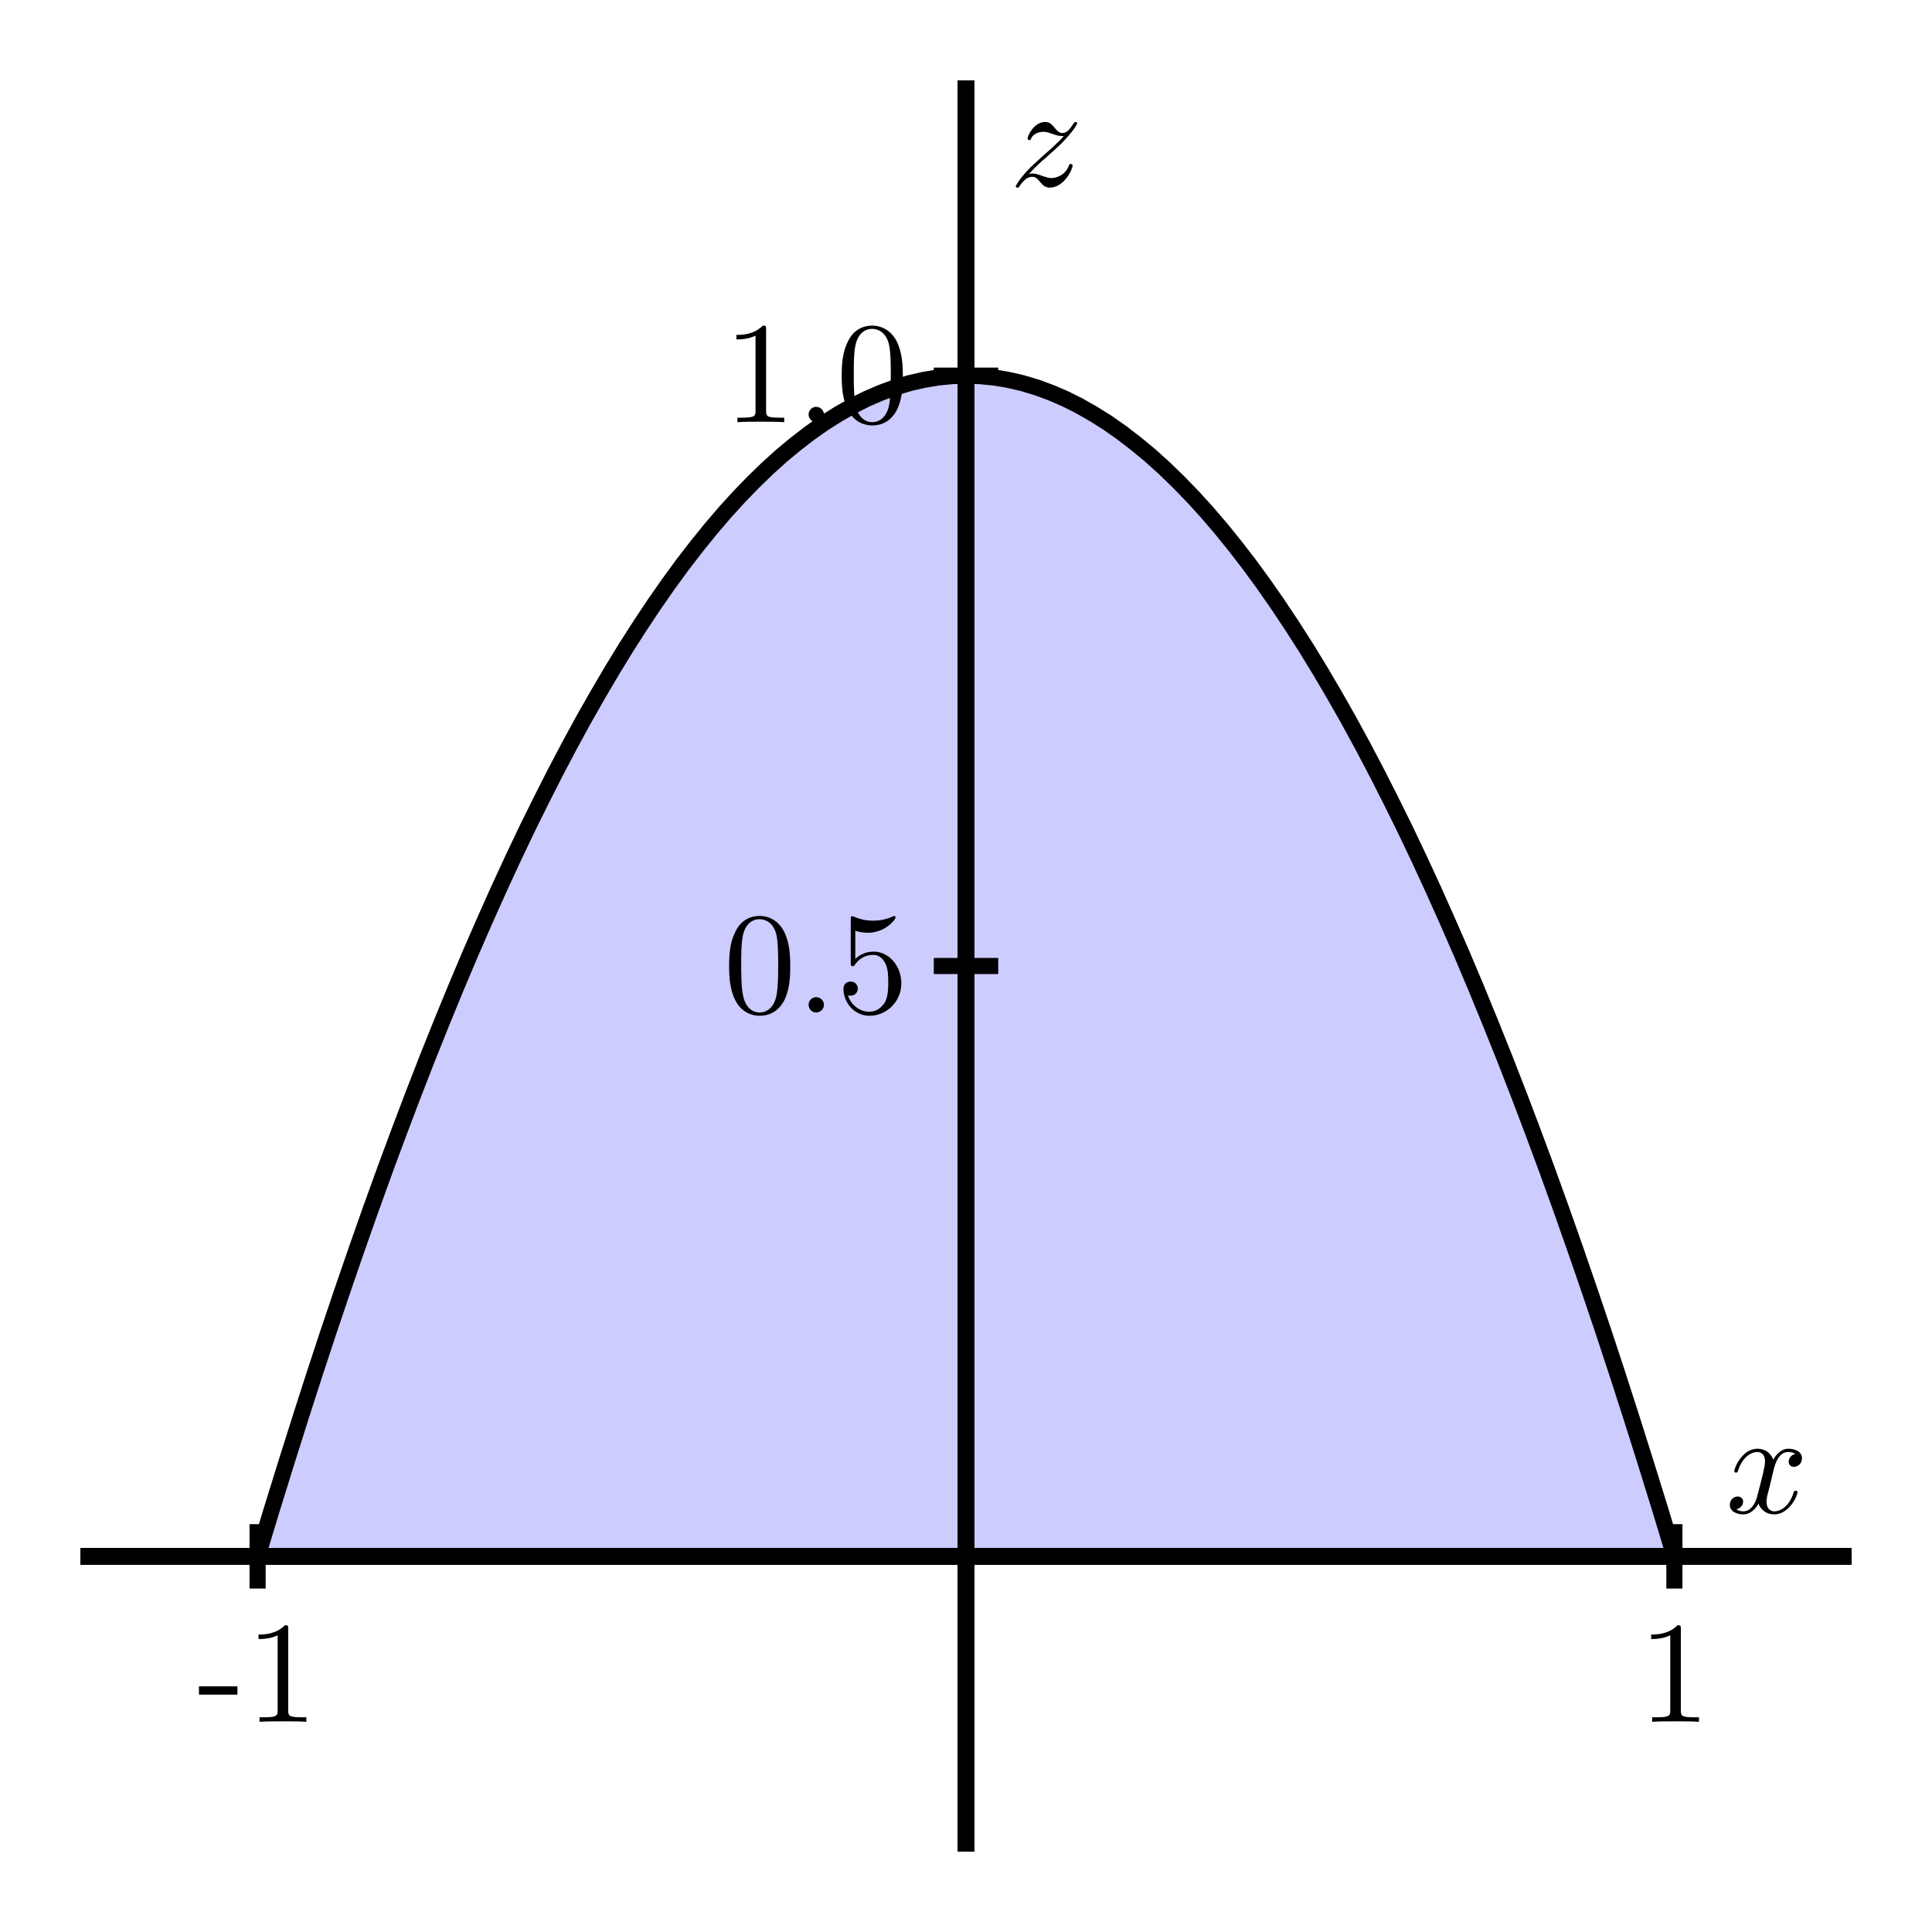 <?xml version="1.0" encoding="UTF-8"?>
<svg xmlns="http://www.w3.org/2000/svg" xmlns:xlink="http://www.w3.org/1999/xlink" width="120pt" height="120pt" viewBox="0 0 120 120" version="1.1">
<defs>
<g>
<symbol overflow="visible" id="glyph0-0">
<path style="stroke:none;" d=""/>
</symbol>
<symbol overflow="visible" id="glyph0-1">
<path style="stroke:none;" d="M 2.484 -1.688 L 2.484 -2.203 L 0.094 -2.203 L 0.094 -1.688 Z M 2.484 -1.688 "/>
</symbol>
<symbol overflow="visible" id="glyph0-2">
<path style="stroke:none;" d="M 2.641 -5.766 C 2.641 -5.969 2.641 -6 2.438 -6 C 1.875 -5.422 1.094 -5.422 0.797 -5.422 L 0.797 -5.141 C 0.984 -5.141 1.516 -5.141 1.984 -5.375 L 1.984 -0.719 C 1.984 -0.391 1.953 -0.281 1.141 -0.281 L 0.859 -0.281 L 0.859 0 C 1.172 -0.031 1.953 -0.031 2.312 -0.031 C 2.672 -0.031 3.453 -0.031 3.766 0 L 3.766 -0.281 L 3.484 -0.281 C 2.672 -0.281 2.641 -0.375 2.641 -0.719 Z M 2.641 -5.766 "/>
</symbol>
<symbol overflow="visible" id="glyph0-3">
<path style="stroke:none;" d="M 4.141 -2.875 C 4.141 -3.594 4.094 -4.312 3.781 -4.984 C 3.359 -5.844 2.625 -6 2.25 -6 C 1.703 -6 1.047 -5.766 0.688 -4.922 C 0.391 -4.297 0.344 -3.594 0.344 -2.875 C 0.344 -2.203 0.391 -1.391 0.75 -0.719 C 1.141 0.016 1.797 0.203 2.234 0.203 C 2.734 0.203 3.406 0.016 3.812 -0.844 C 4.094 -1.469 4.141 -2.172 4.141 -2.875 Z M 2.234 0 C 1.891 0 1.359 -0.219 1.203 -1.094 C 1.094 -1.625 1.094 -2.453 1.094 -2.984 C 1.094 -3.562 1.094 -4.156 1.172 -4.641 C 1.344 -5.719 2.016 -5.797 2.234 -5.797 C 2.531 -5.797 3.125 -5.641 3.297 -4.75 C 3.391 -4.234 3.391 -3.562 3.391 -2.984 C 3.391 -2.312 3.391 -1.703 3.297 -1.125 C 3.156 -0.266 2.641 0 2.234 0 Z M 2.234 0 "/>
</symbol>
<symbol overflow="visible" id="glyph0-4">
<path style="stroke:none;" d="M 1.734 -0.484 C 1.734 -0.734 1.516 -0.953 1.25 -0.953 C 0.984 -0.953 0.781 -0.734 0.781 -0.484 C 0.781 -0.219 0.984 0 1.25 0 C 1.516 0 1.734 -0.219 1.734 -0.484 Z M 1.734 -0.484 "/>
</symbol>
<symbol overflow="visible" id="glyph0-5">
<path style="stroke:none;" d="M 4.047 -1.812 C 4.047 -2.875 3.297 -3.781 2.328 -3.781 C 1.906 -3.781 1.516 -3.641 1.188 -3.328 L 1.188 -5.078 C 1.375 -5.016 1.672 -4.953 1.953 -4.953 C 3.062 -4.953 3.688 -5.781 3.688 -5.891 C 3.688 -5.953 3.656 -6 3.594 -6 C 3.594 -6 3.578 -6 3.531 -5.969 C 3.344 -5.891 2.906 -5.703 2.297 -5.703 C 1.938 -5.703 1.531 -5.766 1.109 -5.953 C 1.031 -5.984 1.016 -5.984 1 -5.984 C 0.906 -5.984 0.906 -5.906 0.906 -5.766 L 0.906 -3.109 C 0.906 -2.938 0.906 -2.875 1.031 -2.875 C 1.094 -2.875 1.109 -2.891 1.156 -2.953 C 1.25 -3.094 1.578 -3.578 2.312 -3.578 C 2.781 -3.578 3 -3.172 3.078 -3 C 3.219 -2.672 3.234 -2.328 3.234 -1.875 C 3.234 -1.562 3.234 -1.016 3.031 -0.641 C 2.812 -0.281 2.469 -0.047 2.062 -0.047 C 1.406 -0.047 0.891 -0.531 0.734 -1.062 C 0.766 -1.047 0.797 -1.047 0.891 -1.047 C 1.188 -1.047 1.344 -1.266 1.344 -1.484 C 1.344 -1.703 1.188 -1.922 0.891 -1.922 C 0.766 -1.922 0.453 -1.859 0.453 -1.453 C 0.453 -0.672 1.078 0.203 2.078 0.203 C 3.125 0.203 4.047 -0.672 4.047 -1.812 Z M 4.047 -1.812 "/>
</symbol>
<symbol overflow="visible" id="glyph1-0">
<path style="stroke:none;" d=""/>
</symbol>
<symbol overflow="visible" id="glyph1-1">
<path style="stroke:none;" d="M 3 -2.719 C 3.062 -2.953 3.266 -3.781 3.891 -3.781 C 3.938 -3.781 4.156 -3.781 4.344 -3.656 C 4.094 -3.625 3.922 -3.391 3.922 -3.172 C 3.922 -3.031 4.016 -2.859 4.25 -2.859 C 4.453 -2.859 4.75 -3.031 4.75 -3.391 C 4.75 -3.859 4.219 -3.984 3.906 -3.984 C 3.391 -3.984 3.062 -3.5 2.969 -3.297 C 2.734 -3.891 2.25 -3.984 1.984 -3.984 C 1.047 -3.984 0.547 -2.812 0.547 -2.594 C 0.547 -2.5 0.625 -2.5 0.641 -2.5 C 0.719 -2.5 0.75 -2.516 0.766 -2.594 C 1.078 -3.562 1.672 -3.781 1.969 -3.781 C 2.141 -3.781 2.453 -3.703 2.453 -3.172 C 2.453 -2.891 2.297 -2.297 1.969 -1.031 C 1.828 -0.484 1.516 -0.094 1.109 -0.094 C 1.062 -0.094 0.859 -0.094 0.672 -0.219 C 0.891 -0.266 1.094 -0.453 1.094 -0.703 C 1.094 -0.938 0.891 -1.016 0.75 -1.016 C 0.484 -1.016 0.266 -0.781 0.266 -0.5 C 0.266 -0.078 0.719 0.094 1.109 0.094 C 1.703 0.094 2.031 -0.531 2.047 -0.578 C 2.156 -0.25 2.484 0.094 3.031 0.094 C 3.953 0.094 4.469 -1.062 4.469 -1.281 C 4.469 -1.375 4.391 -1.375 4.359 -1.375 C 4.281 -1.375 4.25 -1.344 4.234 -1.281 C 3.938 -0.312 3.328 -0.094 3.047 -0.094 C 2.688 -0.094 2.547 -0.391 2.547 -0.688 C 2.547 -0.891 2.594 -1.094 2.703 -1.484 Z M 3 -2.719 "/>
</symbol>
<symbol overflow="visible" id="glyph1-2">
<path style="stroke:none;" d="M 1.203 -0.75 C 1.688 -1.266 1.938 -1.5 2.266 -1.766 C 2.266 -1.781 2.828 -2.266 3.156 -2.578 C 4 -3.422 4.203 -3.859 4.203 -3.891 C 4.203 -3.984 4.125 -3.984 4.109 -3.984 C 4.047 -3.984 4.016 -3.953 3.969 -3.875 C 3.703 -3.453 3.516 -3.297 3.297 -3.297 C 3.078 -3.297 2.969 -3.438 2.828 -3.594 C 2.656 -3.797 2.516 -3.984 2.219 -3.984 C 1.531 -3.984 1.125 -3.141 1.125 -2.953 C 1.125 -2.906 1.156 -2.859 1.234 -2.859 C 1.312 -2.859 1.328 -2.891 1.344 -2.953 C 1.516 -3.359 2.047 -3.375 2.109 -3.375 C 2.297 -3.375 2.469 -3.312 2.688 -3.234 C 3.047 -3.109 3.141 -3.109 3.375 -3.109 C 3.047 -2.719 2.297 -2.062 2.125 -1.922 L 1.312 -1.172 C 0.703 -0.562 0.391 -0.047 0.391 0.016 C 0.391 0.094 0.484 0.094 0.5 0.094 C 0.562 0.094 0.578 0.078 0.641 -0.016 C 0.844 -0.328 1.109 -0.578 1.406 -0.578 C 1.609 -0.578 1.703 -0.5 1.922 -0.234 C 2.078 -0.047 2.234 0.094 2.5 0.094 C 3.391 0.094 3.922 -1.047 3.922 -1.281 C 3.922 -1.328 3.875 -1.375 3.812 -1.375 C 3.719 -1.375 3.703 -1.328 3.688 -1.266 C 3.469 -0.672 2.891 -0.5 2.594 -0.5 C 2.422 -0.5 2.266 -0.562 2.062 -0.625 C 1.766 -0.734 1.625 -0.781 1.438 -0.781 C 1.422 -0.781 1.281 -0.781 1.203 -0.75 Z M 1.203 -0.75 "/>
</symbol>
</g>
</defs>
<g id="surface1">
<path style=" stroke:none;fill-rule:nonzero;fill:rgb(80.077%,80.077%,100%);fill-opacity:1;" d="M 16 96.668 L 16.879 93.762 L 17.762 90.918 L 18.641 88.133 L 19.52 85.402 L 20.398 82.734 L 21.281 80.121 L 22.16 77.57 L 23.039 75.078 L 23.918 72.645 L 24.801 70.266 L 25.68 67.949 L 26.559 65.691 L 27.441 63.492 L 28.32 61.348 L 29.199 59.266 L 30.082 57.242 L 30.961 55.277 L 31.84 53.371 L 32.719 51.523 L 33.602 49.734 L 34.48 48.004 L 35.359 46.332 L 36.238 44.719 L 37.121 43.164 L 38 41.668 L 38.879 40.23 L 39.762 38.852 L 40.641 37.531 L 41.52 36.27 L 42.398 35.066 L 43.281 33.922 L 44.16 32.836 L 45.039 31.809 L 45.918 30.844 L 46.801 29.934 L 47.68 29.082 L 48.559 28.289 L 49.441 27.559 L 50.32 26.883 L 51.199 26.266 L 52.082 25.711 L 52.961 25.211 L 53.84 24.77 L 54.719 24.391 L 55.602 24.066 L 56.48 23.801 L 57.359 23.598 L 58.238 23.449 L 59.121 23.363 L 60 23.332 L 60.879 23.363 L 61.762 23.449 L 62.641 23.598 L 63.52 23.801 L 64.398 24.066 L 65.281 24.391 L 66.16 24.77 L 67.039 25.211 L 67.918 25.711 L 68.801 26.266 L 69.68 26.883 L 70.559 27.559 L 71.441 28.289 L 72.32 29.082 L 73.199 29.934 L 74.082 30.844 L 74.961 31.809 L 75.84 32.836 L 76.719 33.922 L 77.602 35.066 L 78.48 36.27 L 79.359 37.531 L 80.238 38.852 L 81.121 40.23 L 82 41.668 L 82.879 43.164 L 83.762 44.719 L 84.641 46.332 L 85.52 48.004 L 86.398 49.734 L 87.281 51.523 L 88.16 53.371 L 89.039 55.277 L 89.918 57.242 L 90.801 59.266 L 91.68 61.348 L 92.559 63.492 L 93.441 65.691 L 94.32 67.949 L 95.199 70.266 L 96.082 72.645 L 96.961 75.078 L 97.84 77.57 L 98.719 80.121 L 99.602 82.734 L 100.48 85.402 L 101.359 88.133 L 102.238 90.918 L 103.121 93.762 L 104 96.668 L 16 96.668 "/>
<path style="fill:none;stroke-width:10;stroke-linecap:butt;stroke-linejoin:miter;stroke:rgb(0%,0%,0%);stroke-opacity:1;stroke-miterlimit:10;" d="M 160 233.32 L 168.789 262.383 L 177.617 290.82 L 186.406 318.672 L 195.195 345.977 L 203.984 372.656 L 212.812 398.789 L 221.602 424.297 L 230.391 449.219 L 239.18 473.555 L 248.008 497.344 L 256.797 520.508 L 265.586 543.086 L 274.414 565.078 L 283.203 586.523 L 291.992 607.344 L 300.82 627.578 L 309.609 647.227 L 318.398 666.289 L 327.188 684.766 L 336.016 702.656 L 344.805 719.961 L 353.594 736.68 L 362.383 752.812 L 371.211 768.359 L 380 783.32 L 388.789 797.695 L 397.617 811.484 L 406.406 824.688 L 415.195 837.305 L 423.984 849.336 L 432.812 860.781 L 441.602 871.641 L 450.391 881.914 L 459.18 891.562 L 468.008 900.664 L 476.797 909.18 L 485.586 917.109 L 494.414 924.414 L 503.203 931.172 L 511.992 937.344 L 520.82 942.891 L 529.609 947.891 L 538.398 952.305 L 547.188 956.094 L 556.016 959.336 L 564.805 961.992 L 573.594 964.023 L 582.383 965.508 L 591.211 966.367 L 600 966.68 L 608.789 966.367 L 617.617 965.508 L 626.406 964.023 L 635.195 961.992 L 643.984 959.336 L 652.812 956.094 L 661.602 952.305 L 670.391 947.891 L 679.18 942.891 L 688.008 937.344 L 696.797 931.172 L 705.586 924.414 L 714.414 917.109 L 723.203 909.18 L 731.992 900.664 L 740.82 891.562 L 749.609 881.914 L 758.398 871.641 L 767.188 860.781 L 776.016 849.336 L 784.805 837.305 L 793.594 824.688 L 802.383 811.484 L 811.211 797.695 L 820 783.32 L 828.789 768.359 L 837.617 752.812 L 846.406 736.68 L 855.195 719.961 L 863.984 702.656 L 872.812 684.766 L 881.602 666.289 L 890.391 647.227 L 899.18 627.578 L 908.008 607.344 L 916.797 586.523 L 925.586 565.078 L 934.414 543.086 L 943.203 520.508 L 951.992 497.344 L 960.82 473.555 L 969.609 449.219 L 978.398 424.297 L 987.188 398.789 L 996.016 372.656 L 1004.805 345.977 L 1013.594 318.672 L 1022.383 290.82 L 1031.211 262.383 L 1040 233.32 Z M 160 233.32 " transform="matrix(0.1,0,0,-0.1,0,120)"/>
<path style="fill:none;stroke-width:10;stroke-linecap:butt;stroke-linejoin:miter;stroke:rgb(0%,0%,0%);stroke-opacity:1;stroke-miterlimit:10;" d="M 50 233.32 L 1150 233.32 M 600 50 L 600 1150 " transform="matrix(0.1,0,0,-0.1,0,120)"/>
<path style="fill:none;stroke-width:10;stroke-linecap:butt;stroke-linejoin:miter;stroke:rgb(0%,0%,0%);stroke-opacity:1;stroke-miterlimit:10;" d="M 50 233.32 L 1150 233.32 M 600 50 L 600 1150 M 160 213.32 L 160 253.32 " transform="matrix(0.1,0,0,-0.1,0,120)"/>
<path style="fill:none;stroke-width:10;stroke-linecap:butt;stroke-linejoin:miter;stroke:rgb(0%,0%,0%);stroke-opacity:1;stroke-miterlimit:10;" d="M 50 233.32 L 1150 233.32 M 600 50 L 600 1150 M 600 213.32 L 600 253.32 " transform="matrix(0.1,0,0,-0.1,0,120)"/>
<path style="fill:none;stroke-width:10;stroke-linecap:butt;stroke-linejoin:miter;stroke:rgb(0%,0%,0%);stroke-opacity:1;stroke-miterlimit:10;" d="M 50 233.32 L 1150 233.32 M 600 50 L 600 1150 M 1040 213.32 L 1040 253.32 " transform="matrix(0.1,0,0,-0.1,0,120)"/>
<path style="fill:none;stroke-width:10;stroke-linecap:butt;stroke-linejoin:miter;stroke:rgb(0%,0%,0%);stroke-opacity:1;stroke-miterlimit:10;" d="M 50 233.32 L 1150 233.32 M 600 50 L 600 1150 M 580 233.32 L 620 233.32 " transform="matrix(0.1,0,0,-0.1,0,120)"/>
<path style="fill:none;stroke-width:10;stroke-linecap:butt;stroke-linejoin:miter;stroke:rgb(0%,0%,0%);stroke-opacity:1;stroke-miterlimit:10;" d="M 50 233.32 L 1150 233.32 M 600 50 L 600 1150 M 580 600 L 620 600 " transform="matrix(0.1,0,0,-0.1,0,120)"/>
<path style="fill:none;stroke-width:10;stroke-linecap:butt;stroke-linejoin:miter;stroke:rgb(0%,0%,0%);stroke-opacity:1;stroke-miterlimit:10;" d="M 50 233.32 L 1150 233.32 M 600 50 L 600 1150 M 580 966.68 L 620 966.68 " transform="matrix(0.1,0,0,-0.1,0,120)"/>
<g style="fill:rgb(0%,0%,0%);fill-opacity:1;">
  <use xlink:href="#glyph0-1" x="12.264" y="106.945"/>
  <use xlink:href="#glyph0-2" x="15.261" y="106.945"/>
</g>
<g style="fill:rgb(0%,0%,0%);fill-opacity:1;">
  <use xlink:href="#glyph0-2" x="101.759" y="106.945"/>
</g>
<g style="fill:rgb(0%,0%,0%);fill-opacity:1;">
  <use xlink:href="#glyph0-3" x="44.943" y="62.889"/>
  <use xlink:href="#glyph0-4" x="49.443" y="62.889"/>
  <use xlink:href="#glyph0-5" x="51.936" y="62.889"/>
</g>
<g style="fill:rgb(0%,0%,0%);fill-opacity:1;">
  <use xlink:href="#glyph0-2" x="44.943" y="26.223"/>
  <use xlink:href="#glyph0-4" x="49.443" y="26.223"/>
  <use xlink:href="#glyph0-3" x="51.936" y="26.223"/>
</g>
<g style="fill:rgb(0%,0%,0%);fill-opacity:1;">
  <use xlink:href="#glyph1-1" x="107.175" y="93.967"/>
</g>
<g style="fill:rgb(0%,0%,0%);fill-opacity:1;">
  <use xlink:href="#glyph1-2" x="62.7" y="11.56"/>
</g>
</g>
</svg>
